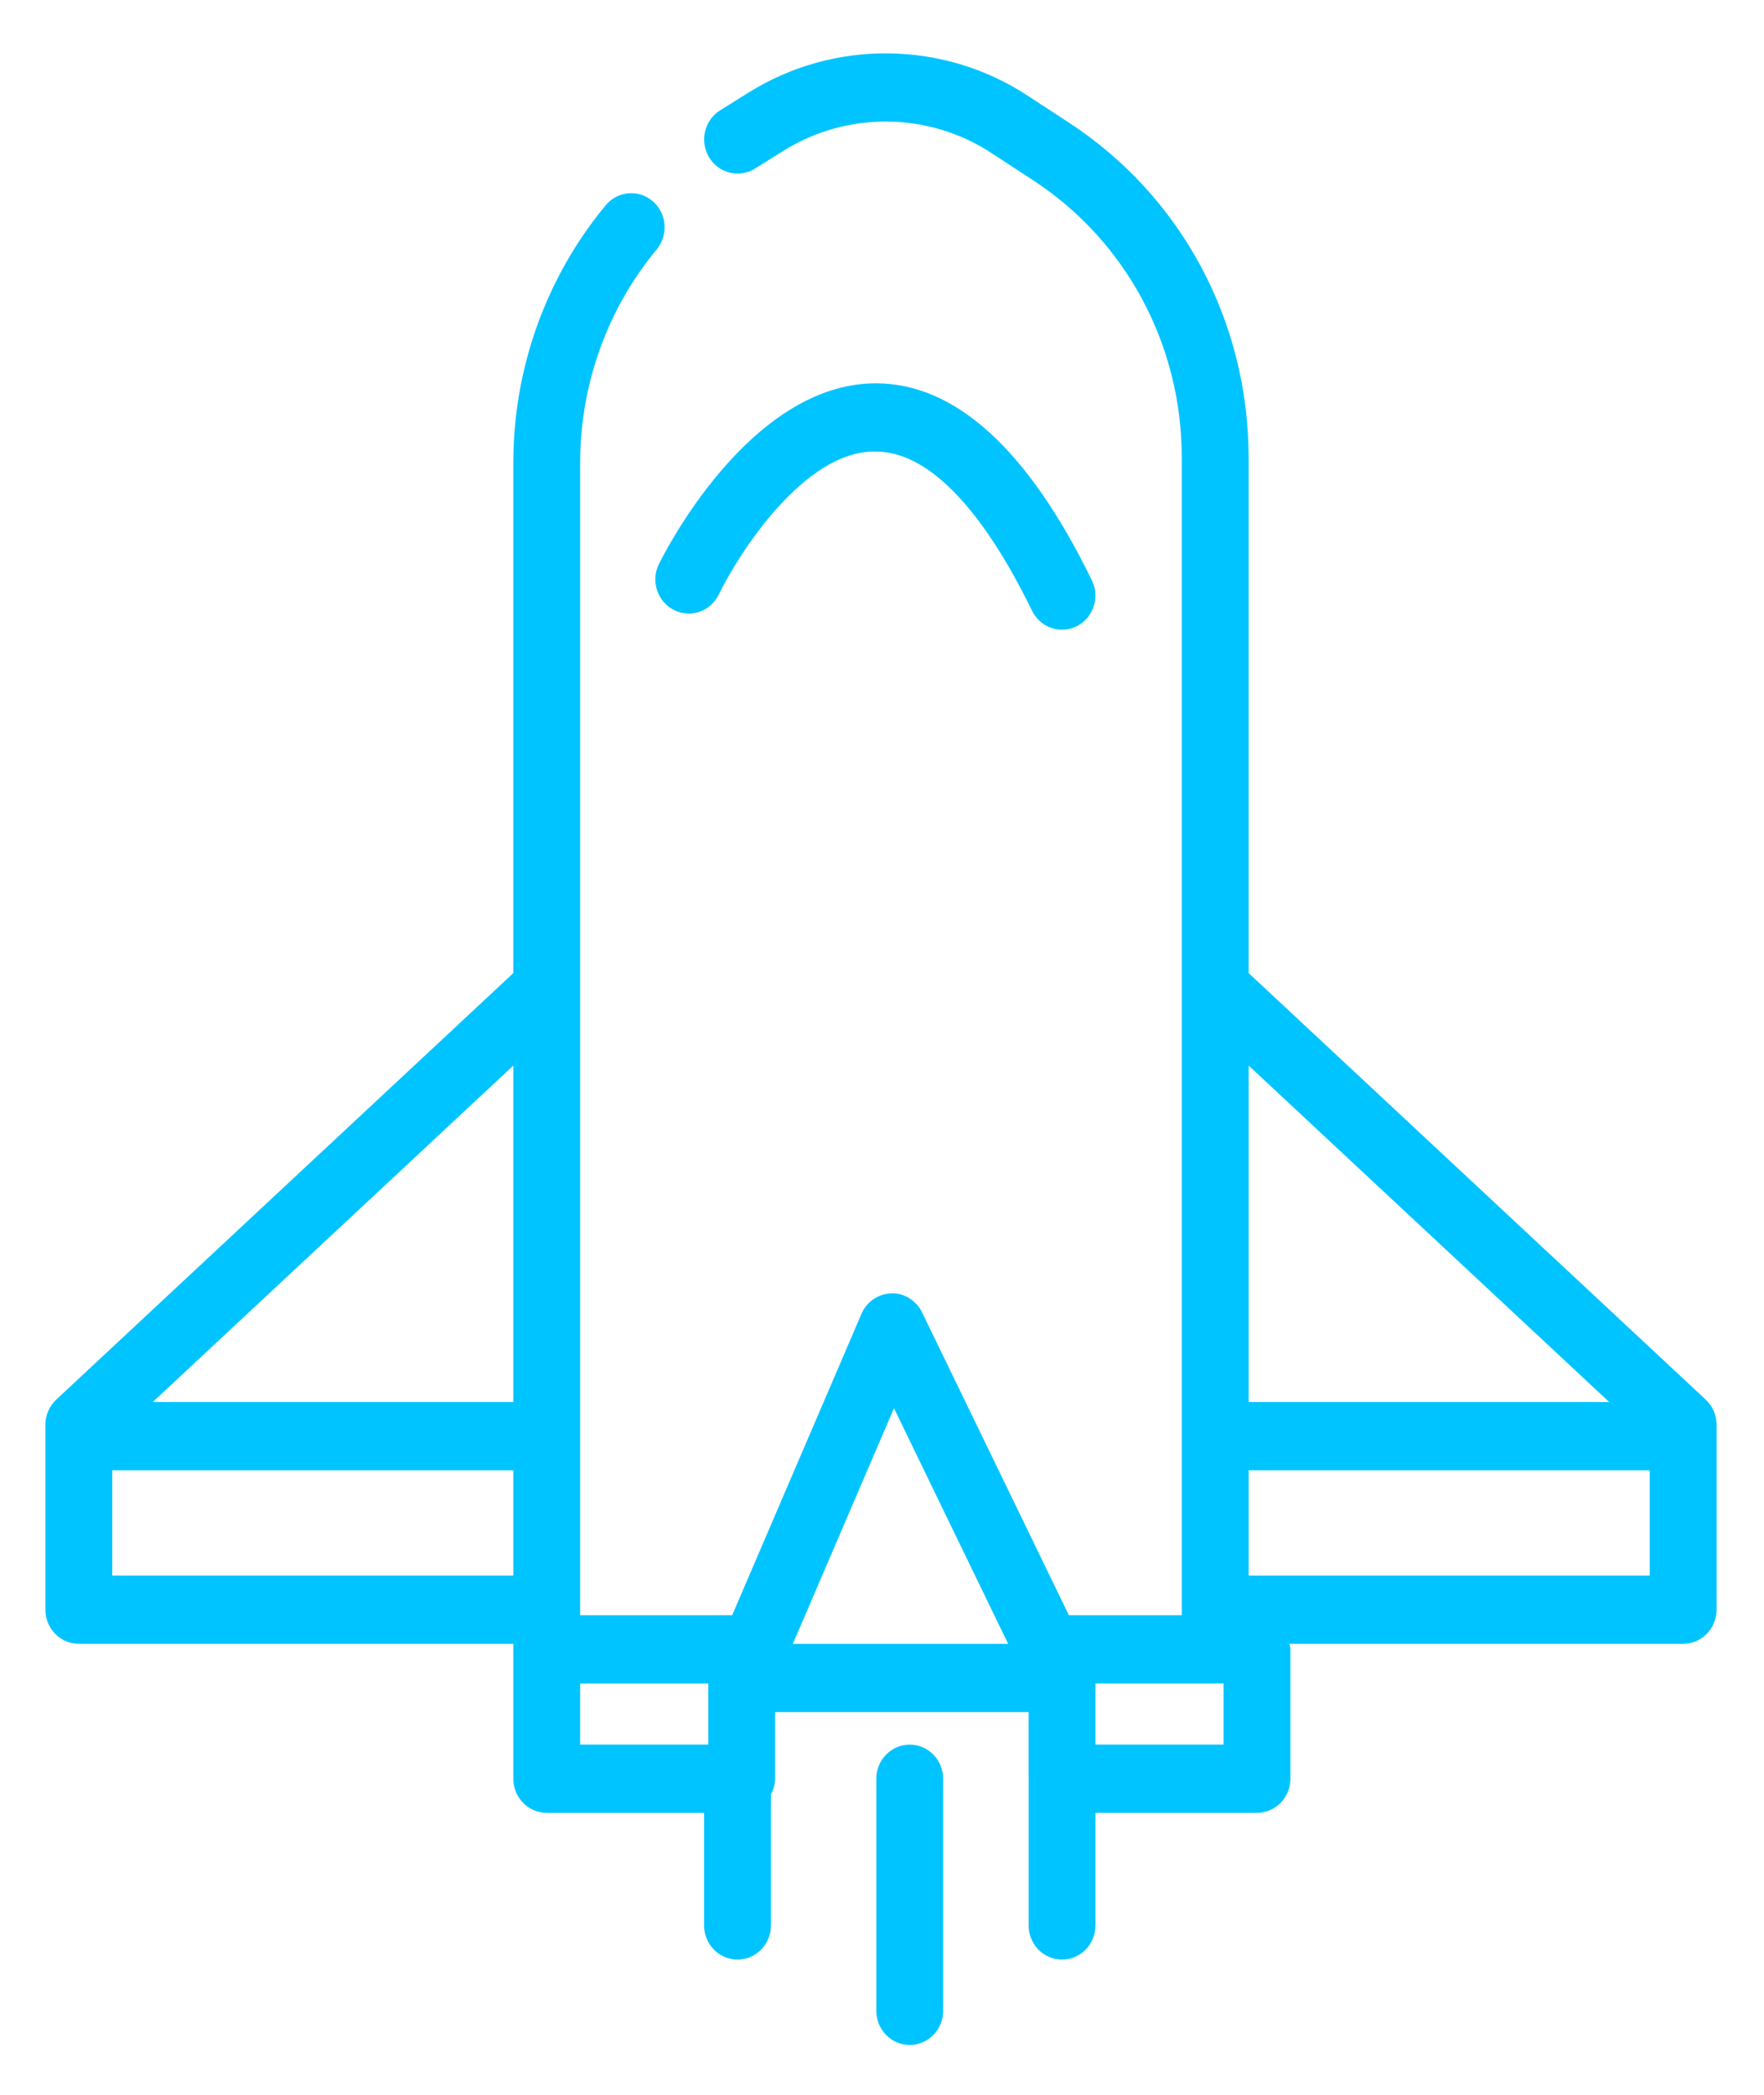 <svg width="48" height="57" viewBox="0 0 48 57" fill="none" xmlns="http://www.w3.org/2000/svg">
<path fill-rule="evenodd" clip-rule="evenodd" d="M33.977 42.872H44.891V40.007H33.977V42.872ZM33.294 47.47H29.808V45.808H33.065C33.065 45.808 33.066 45.809 33.067 45.809C33.068 45.809 33.068 45.808 33.068 45.808H33.294V47.47ZM21.574 44.729L24.326 38.317L27.433 44.729H21.574ZM15.787 47.47H19.273V45.808H15.787V47.47ZM3.054 42.872H13.968V40.007H3.054V42.872ZM13.968 38.15H4.156L13.968 28.994V38.15ZM43.789 38.15H33.977V28.994L43.789 38.15ZM46.413 38.083L33.976 26.477V12.456C33.976 8.745 32.148 5.335 29.085 3.336L27.944 2.591C25.662 1.1 22.69 1.07 20.377 2.514L19.596 3.002C19.167 3.269 19.032 3.841 19.294 4.279C19.556 4.717 20.118 4.854 20.544 4.587L21.326 4.099C23.05 3.022 25.265 3.046 26.965 4.156L28.106 4.901C30.643 6.557 32.157 9.381 32.157 12.456V43.95H29.085L25.09 35.709C24.933 35.385 24.586 35.171 24.254 35.193C23.9 35.202 23.584 35.418 23.442 35.748L19.923 43.95H15.787V43.799V26.887V12.585C15.787 10.464 16.526 8.405 17.87 6.786C18.194 6.394 18.146 5.808 17.764 5.477C17.381 5.144 16.806 5.195 16.482 5.585C14.86 7.54 13.968 10.025 13.968 12.585V26.478L1.531 38.083C1.343 38.259 1.235 38.508 1.235 38.769V39.075C1.235 39.075 1.234 39.077 1.234 39.079C1.234 39.079 1.235 39.081 1.235 39.082V43.799C1.235 44.312 1.642 44.728 2.144 44.728H13.968V44.879V44.88V48.399C13.968 48.912 14.374 49.328 14.877 49.328H19.159V52.392C19.159 52.905 19.566 53.32 20.068 53.32C20.571 53.32 20.978 52.905 20.978 52.392V48.825C21.045 48.696 21.091 48.555 21.091 48.399V46.586H27.989V48.399C27.989 48.401 27.99 48.401 27.99 48.403V52.392C27.99 52.905 28.397 53.32 28.899 53.32C29.401 53.32 29.808 52.905 29.808 52.392V49.328H34.204C34.706 49.328 35.113 48.912 35.113 48.399V44.879C35.113 44.825 35.092 44.779 35.083 44.728H45.8C46.303 44.728 46.71 44.312 46.71 43.799V38.769C46.71 38.508 46.602 38.259 46.413 38.083Z" fill="#00C4FF"/>
<path fill-rule="evenodd" clip-rule="evenodd" d="M18.338 16.598C18.789 16.827 19.332 16.639 19.557 16.18C20.083 15.097 21.88 12.246 23.831 12.287C25.231 12.287 26.701 13.786 28.084 16.62C28.244 16.945 28.564 17.134 28.899 17.134C29.035 17.134 29.173 17.103 29.303 17.037C29.753 16.808 29.936 16.251 29.712 15.792C27.977 12.234 25.998 10.43 23.831 10.43H23.829C20.363 10.432 18.025 15.152 17.927 15.354C17.704 15.812 17.888 16.37 18.338 16.598Z" fill="#00C4FF"/>
<path fill-rule="evenodd" clip-rule="evenodd" d="M24.755 47.471C24.252 47.471 23.845 47.887 23.845 48.4V54.714C23.845 55.227 24.252 55.643 24.755 55.643C25.257 55.643 25.664 55.227 25.664 54.714V48.4C25.664 47.887 25.257 47.471 24.755 47.471Z" fill="#00C4FF"/>
</svg>
